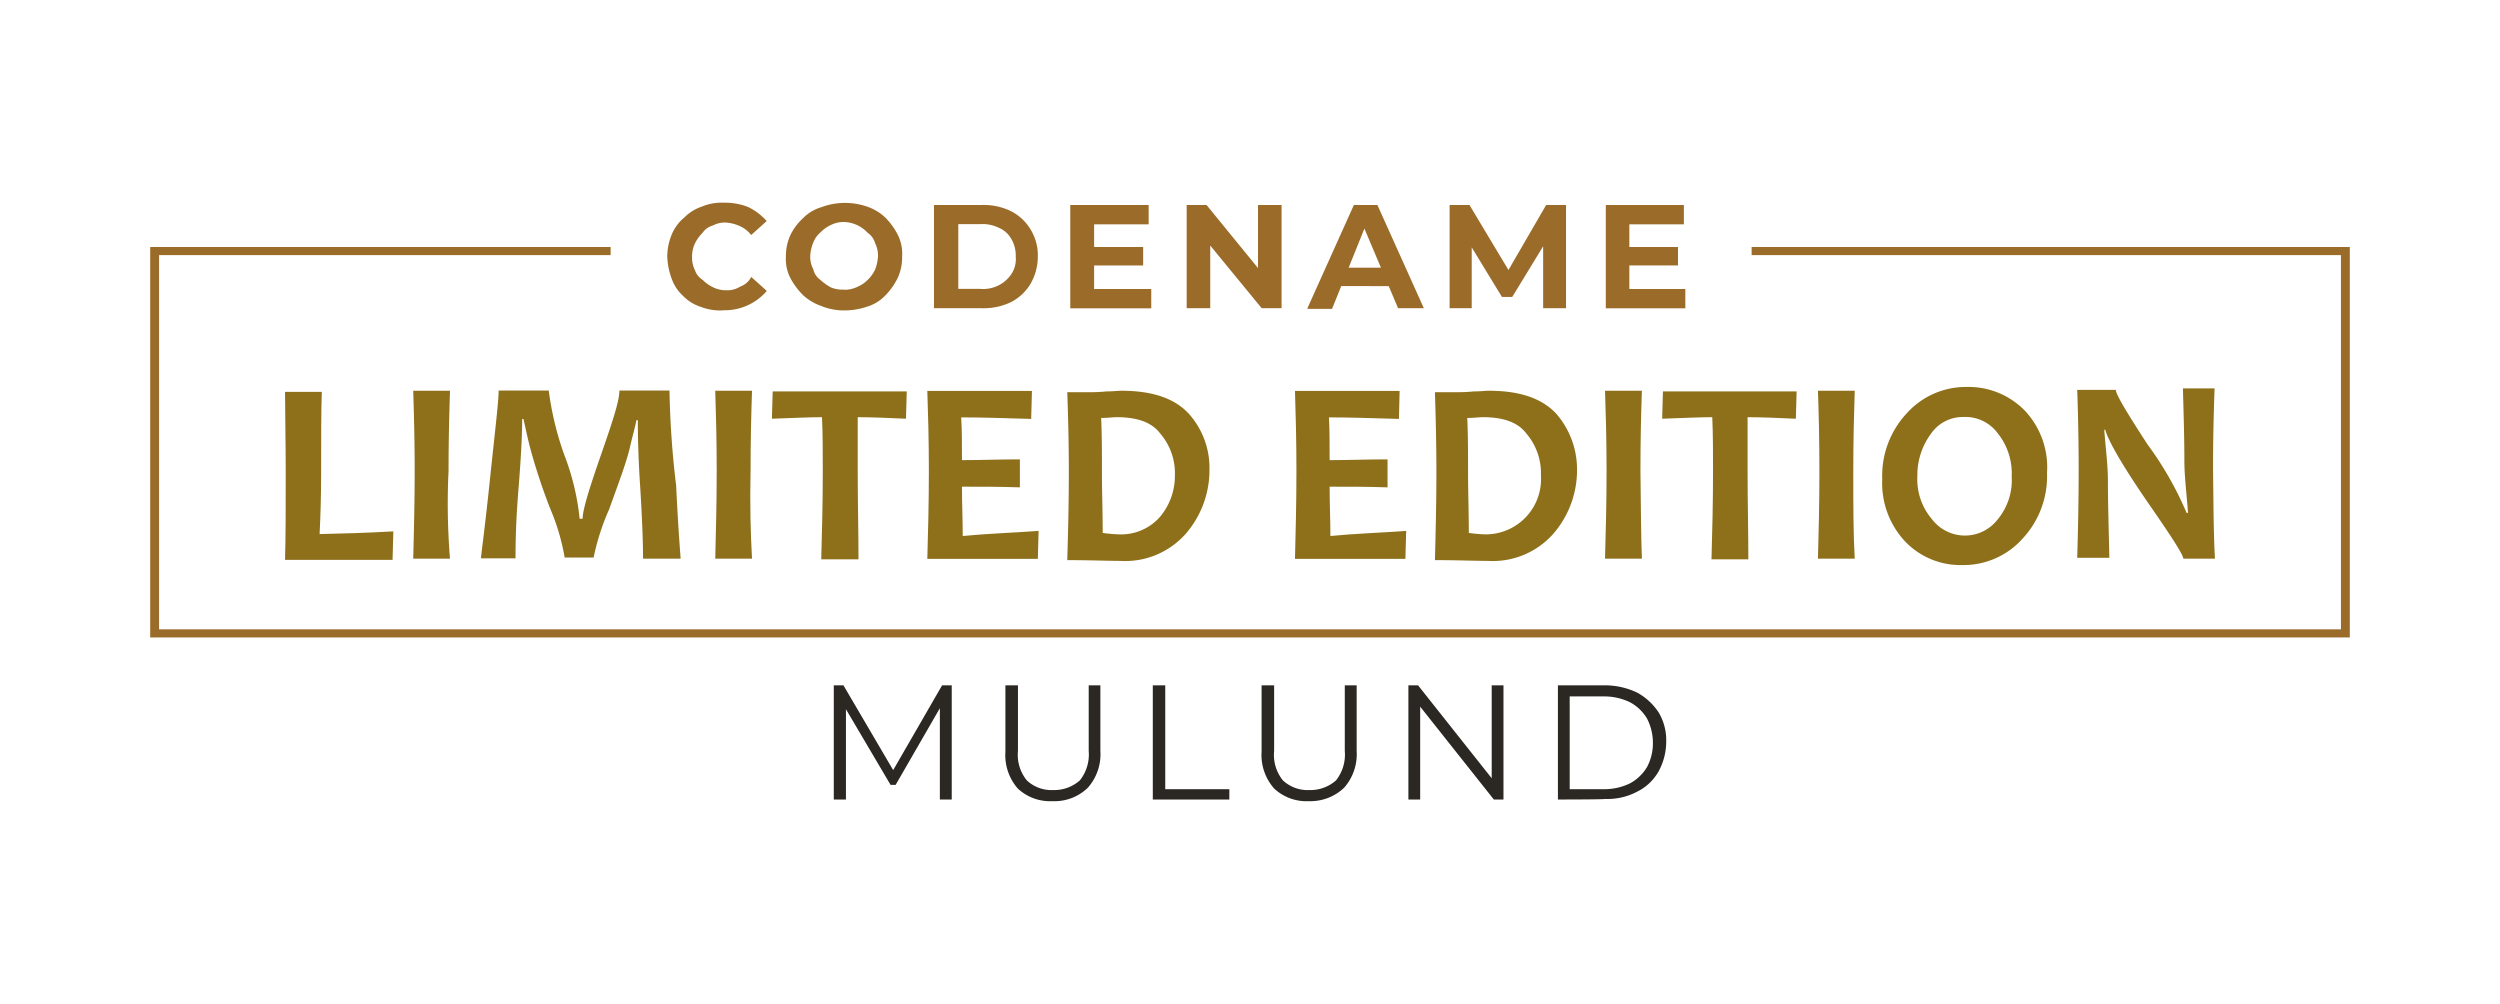 <svg id="Layer_1" data-name="Layer 1" xmlns="http://www.w3.org/2000/svg" viewBox="0 0 259 104"><defs><style>.cls-1{fill:#8e6f1a;}.cls-2{fill:#9b6b29;}.cls-3{fill:#2b2823;}</style></defs><path class="cls-1" d="M40.75,55.05,40.67,58H29.53c.07-2.44.07-5.49.07-9.08,0-3.28-.07-6.1-.07-8.32h3.81c-.07,2-.07,4.81-.07,8.32,0,2.67-.08,4.81-.16,6.41C35.4,55.28,38,55.21,40.75,55.05Z"/><path class="cls-1" d="M46.62,57.88H42.81c.07-2.83.15-5.8.15-9.09s-.08-6-.15-8.31h3.81c-.07,2.29-.15,5-.15,8.31A69.7,69.7,0,0,0,46.62,57.88Z"/><path class="cls-1" d="M70.51,57.88H66.62c0-1.53-.08-4.05-.31-7.64s-.23-5.87-.23-6.71h-.15c-.08.53-.38,1.53-.69,2.9C64.86,48,64.1,50,63.11,52.76a24,24,0,0,0-1.61,5h-3A22.66,22.66,0,0,0,57,52.69a62.28,62.28,0,0,1-2-6c-.31-1.14-.54-2.29-.77-3.28H54.1c0,1.15-.08,3.51-.38,7.18s-.31,6-.31,7.25H49.83c0-.31.38-2.9.91-8s.92-8.24.92-9.38h5.19a31.77,31.77,0,0,0,1.6,6.64,25.46,25.46,0,0,1,1.6,6.64h.31c0-.92.69-3.13,1.91-6.64s1.9-5.58,1.9-6.64h5.19a93.33,93.33,0,0,0,.69,9.84C70.28,55.21,70.51,57.65,70.51,57.88Z"/><path class="cls-1" d="M77.91,57.88H74.1c.07-2.83.15-5.8.15-9.09s-.08-6-.15-8.31h3.81c-.08,2.29-.15,5-.15,8.31C77.68,52.23,77.76,55.28,77.91,57.88Z"/><path class="cls-1" d="M93.94,40.55l-.08,2.83c-1.83-.08-3.51-.16-5-.16v5.65c0,3.21.08,6.26.08,9.08H85.08c.08-2.82.16-5.87.16-9.08,0-2,0-3.89-.08-5.65-1.22,0-3,.08-5.19.16l.08-2.83Z"/><path class="cls-1" d="M107.6,55l-.08,2.9H96.07c.08-2.75.16-5.8.16-9.09s-.08-6-.16-8.31h10.84l-.08,2.9c-2.67-.08-5.11-.16-7.25-.16.08,1.22.08,2.75.08,4.43,1.91,0,3.89-.08,6-.08v2.9c-2.06-.07-4-.07-6-.07,0,1.83.08,3.51.08,5.11C102.26,55.28,104.77,55.21,107.6,55Z"/><path class="cls-1" d="M125.3,48.64a10.06,10.06,0,0,1-2.44,6.64,8.38,8.38,0,0,1-6.79,2.83c-1.3,0-3.13-.08-5.5-.08.08-2.75.16-5.8.16-9.08s-.08-6-.16-8.32h2.37a14.82,14.82,0,0,0,1.68-.08c.76,0,1.22-.07,1.52-.07,3.21,0,5.5.76,7,2.36A8.39,8.39,0,0,1,125.3,48.64Zm-3.58.61a6.32,6.32,0,0,0-1.53-4.35c-.92-1.22-2.52-1.68-4.5-1.68-.38,0-.92.08-1.61.08.08,1.83.08,3.59.08,5.57s.08,4.27.08,6.34a14.93,14.93,0,0,0,1.68.15,5.36,5.36,0,0,0,4.27-1.83A6.62,6.62,0,0,0,121.72,49.25Z"/><path class="cls-1" d="M145.68,55l-.08,2.9H134.16c.07-2.75.15-5.8.15-9.09s-.08-6-.15-8.31H145l-.07,2.9c-2.68-.08-5.12-.16-7.25-.16.07,1.22.07,2.75.07,4.43,1.91,0,3.89-.08,6-.08v2.9c-2.06-.07-4-.07-6-.07,0,1.83.08,3.51.08,5.11C140.34,55.28,142.86,55.21,145.68,55Z"/><path class="cls-1" d="M163.38,48.64a10.06,10.06,0,0,1-2.44,6.64,8.38,8.38,0,0,1-6.79,2.83c-1.3,0-3.13-.08-5.49-.08.07-2.75.15-5.8.15-9.08s-.08-6-.15-8.32H151a14.82,14.82,0,0,0,1.68-.08c.76,0,1.22-.07,1.53-.07,3.2,0,5.49.76,7,2.36A8.78,8.78,0,0,1,163.38,48.64Zm-3.74.61a6.31,6.31,0,0,0-1.52-4.35c-.92-1.22-2.52-1.68-4.5-1.68-.39,0-.92.08-1.61.08.08,1.83.08,3.59.08,5.57s.08,4.27.08,6.34a15,15,0,0,0,1.67.15,5.73,5.73,0,0,0,5.8-6.11Z"/><path class="cls-1" d="M170.1,57.88h-3.82c.08-2.83.16-5.8.16-9.09s-.08-6-.16-8.31h3.82c-.08,2.29-.15,5-.15,8.31C170,52.23,170,55.28,170.1,57.88Z"/><path class="cls-1" d="M186.13,40.55l-.08,2.83c-1.83-.08-3.51-.16-5-.16v5.65c0,3.21.08,6.26.08,9.08h-3.82c.08-2.82.16-5.87.16-9.08,0-2,0-3.89-.08-5.65-1.22,0-3,.08-5.19.16l.08-2.83Z"/><path class="cls-1" d="M192.15,57.88h-3.81c.08-2.83.15-5.8.15-9.09s-.07-6-.15-8.31h3.81c-.07,2.29-.15,5-.15,8.31C192,52.23,192,55.28,192.15,57.88Z"/><path class="cls-1" d="M212.07,49a9.47,9.47,0,0,1-2.52,6.79,8.2,8.2,0,0,1-6.25,2.75,7.92,7.92,0,0,1-6-2.52A8.84,8.84,0,0,1,195,49.63a9.47,9.47,0,0,1,2.52-6.79,8.22,8.22,0,0,1,6.25-2.75,8.12,8.12,0,0,1,6,2.45A8.56,8.56,0,0,1,212.07,49Zm-3.66.38a6.65,6.65,0,0,0-1.45-4.5,4.18,4.18,0,0,0-3.59-1.68,4,4,0,0,0-3.28,1.68,7.19,7.19,0,0,0-1.45,4.42,6.36,6.36,0,0,0,1.53,4.51,4.28,4.28,0,0,0,6.79,0A6.36,6.36,0,0,0,208.41,49.33Z"/><path class="cls-1" d="M229.47,57.88h-3.28c0-.39-1.22-2.29-3.66-5.8-2.52-3.67-4.05-6.26-4.43-7.56H218c.15,2,.38,3.66.38,5.27,0,2.29.08,4.88.15,8H215.2c.08-2.82.15-5.8.15-9.08s-.07-6-.15-8.32h4c0,.46,1.15,2.37,3.28,5.65a34.86,34.86,0,0,1,4.05,7.09h.15c-.15-2-.38-3.81-.38-5.41,0-2.45-.08-4.89-.15-7.48h3.28c-.08,2.29-.16,5-.16,8.32C229.32,52.23,229.32,55.28,229.47,57.88Z"/><polygon class="cls-2" points="243.44 66.04 15.56 66.04 15.56 25.59 63.26 25.59 63.26 26.43 16.48 26.43 16.48 65.2 242.52 65.2 242.52 26.43 181.47 26.43 181.47 25.59 243.44 25.59 243.44 66.04"/><path class="cls-2" d="M74.86,32.16a5.66,5.66,0,0,1-2.29-.38,4.45,4.45,0,0,1-1.83-1.15,4.34,4.34,0,0,1-1.15-1.75,7.17,7.17,0,0,1-.46-2.29,5.93,5.93,0,0,1,.46-2.29,4.48,4.48,0,0,1,1.3-1.76,4.63,4.63,0,0,1,1.83-1.14A5.28,5.28,0,0,1,75,21a6.55,6.55,0,0,1,2.52.45,6.28,6.28,0,0,1,1.91,1.45l-1.61,1.45a3,3,0,0,0-1.14-.91,4.11,4.11,0,0,0-1.45-.38,2.59,2.59,0,0,0-1.37.3,1.85,1.85,0,0,0-1.07.76A4,4,0,0,0,72,25.21a3.13,3.13,0,0,0-.3,1.38A2.89,2.89,0,0,0,72,28,1.91,1.91,0,0,0,72.8,29a3.85,3.85,0,0,0,1.07.76,2.94,2.94,0,0,0,1.37.31,2.49,2.49,0,0,0,1.45-.38,2.07,2.07,0,0,0,1.14-1l1.61,1.45a5.74,5.74,0,0,1-4.58,2Z"/><path class="cls-2" d="M87.45,32.16a6.18,6.18,0,0,1-2.37-.46,5.38,5.38,0,0,1-1.9-1.14,7.37,7.37,0,0,1-1.3-1.76,4.29,4.29,0,0,1-.46-2.21,5.19,5.19,0,0,1,.46-2.22,5.67,5.67,0,0,1,1.3-1.75,4.35,4.35,0,0,1,1.9-1.15,7,7,0,0,1,4.74-.07,5.24,5.24,0,0,1,1.9,1.14A7.37,7.37,0,0,1,93,24.3a4.42,4.42,0,0,1,.46,2.29A5.14,5.14,0,0,1,93,28.8a7,7,0,0,1-1.3,1.83,4.35,4.35,0,0,1-1.9,1.15A7.31,7.31,0,0,1,87.45,32.16Zm0-2.14a3.06,3.06,0,0,0,1.37-.3A3.36,3.36,0,0,0,89.89,29a3.68,3.68,0,0,0,.77-1.07,4.44,4.44,0,0,0,.3-1.37,2.87,2.87,0,0,0-.3-1.37,1.91,1.91,0,0,0-.77-1.07A3.46,3.46,0,0,0,87.45,23a2.94,2.94,0,0,0-1.37.31,3.48,3.48,0,0,0-1.07.76,2.61,2.61,0,0,0-.76,1.07,4.18,4.18,0,0,0-.31,1.37,2.76,2.76,0,0,0,.31,1.37A1.85,1.85,0,0,0,85,29a5.21,5.21,0,0,0,1.07.77A3.06,3.06,0,0,0,87.45,30Z"/><path class="cls-2" d="M96.76,31.93V21.24h4.88a6.42,6.42,0,0,1,3.06.62,5,5,0,0,1,2.06,1.9,5.11,5.11,0,0,1,.76,2.83,5.73,5.73,0,0,1-.76,2.82,5.06,5.06,0,0,1-2.06,1.91,6.63,6.63,0,0,1-3.06.61Zm2.52-2h2.29a3.52,3.52,0,0,0,3.2-1.52,2.82,2.82,0,0,0,.46-1.83,3.36,3.36,0,0,0-.46-1.83,2.66,2.66,0,0,0-1.29-1.15,3.8,3.8,0,0,0-1.91-.38H99.28Z"/><path class="cls-2" d="M113.47,29.94h5.8v2h-8.39V21.24H119v2h-5.65v6.71Zm-.23-4.35h5.19V27.5h-5.19Z"/><path class="cls-2" d="M122.94,31.93V21.24H125L131.33,29h-1V21.24h2.44V31.93h-2.06l-6.33-7.71h1v7.71Z"/><path class="cls-2" d="M135.45,31.93l4.81-10.69h2.44l4.81,10.69h-2.67l-4-9.46h1L138,32h-2.52Zm2.37-2.29.61-1.91H144l.61,1.91Z"/><path class="cls-2" d="M150.18,31.93V21.24h2.06l4.58,7.64h-1.07l4.43-7.64h2.06V31.93h-2.37V24.76h.46l-3.66,6H155.6l-3.66-6h.53v7.17Z"/><path class="cls-2" d="M168.8,29.94h5.8v2h-8.24V21.24h8.09v2H168.8v6.71Zm-.15-4.35h5.19V27.5h-5.19Z"/><path class="cls-3" d="M86.38,82.83V71h1l5.42,9.24h-.53L97.6,71h1V82.83H97.37v-10h.31l-4.89,8.48h-.53l-5-8.48h.38v10Z"/><path class="cls-3" d="M109.05,83a4.91,4.91,0,0,1-3.59-1.29,5.25,5.25,0,0,1-1.3-3.82V71h1.3v6.79a4.19,4.19,0,0,0,.92,3.06,3.74,3.74,0,0,0,2.74,1,4,4,0,0,0,2.75-1,4.31,4.31,0,0,0,.92-3.06V71H114v6.79a5.25,5.25,0,0,1-1.3,3.82A4.94,4.94,0,0,1,109.05,83Z"/><path class="cls-3" d="M119.43,82.83V71h1.29V81.76h6.64v1.07Z"/><path class="cls-3" d="M135.61,83A4.91,4.91,0,0,1,132,81.69a5.25,5.25,0,0,1-1.3-3.82V71H132v6.79a4.19,4.19,0,0,0,.91,3.06,3.76,3.76,0,0,0,2.75,1,4,4,0,0,0,2.75-1,4.31,4.31,0,0,0,.91-3.06V71h1.23v6.79a5.25,5.25,0,0,1-1.3,3.82A5.05,5.05,0,0,1,135.61,83Z"/><path class="cls-3" d="M145.91,82.83V71h1l8.17,10.31h-.54V71h1.22V82.83h-1l-8.17-10.3h.54v10.3Z"/><path class="cls-3" d="M161.4,82.83V71h4.88a7.73,7.73,0,0,1,3.36.77,6.27,6.27,0,0,1,2.21,2.06,5.61,5.61,0,0,1,.77,3,6.44,6.44,0,0,1-.77,3.05A5.16,5.16,0,0,1,169.64,82a6.55,6.55,0,0,1-3.36.77C166.28,82.83,161.4,82.83,161.4,82.83Zm1.22-1.07h3.51a6.1,6.1,0,0,0,2.75-.61,4.65,4.65,0,0,0,1.75-1.68,5.21,5.21,0,0,0,.61-2.51,5.45,5.45,0,0,0-.61-2.52,4.56,4.56,0,0,0-1.75-1.68,6.1,6.1,0,0,0-2.75-.61h-3.51v9.61Z"/></svg>